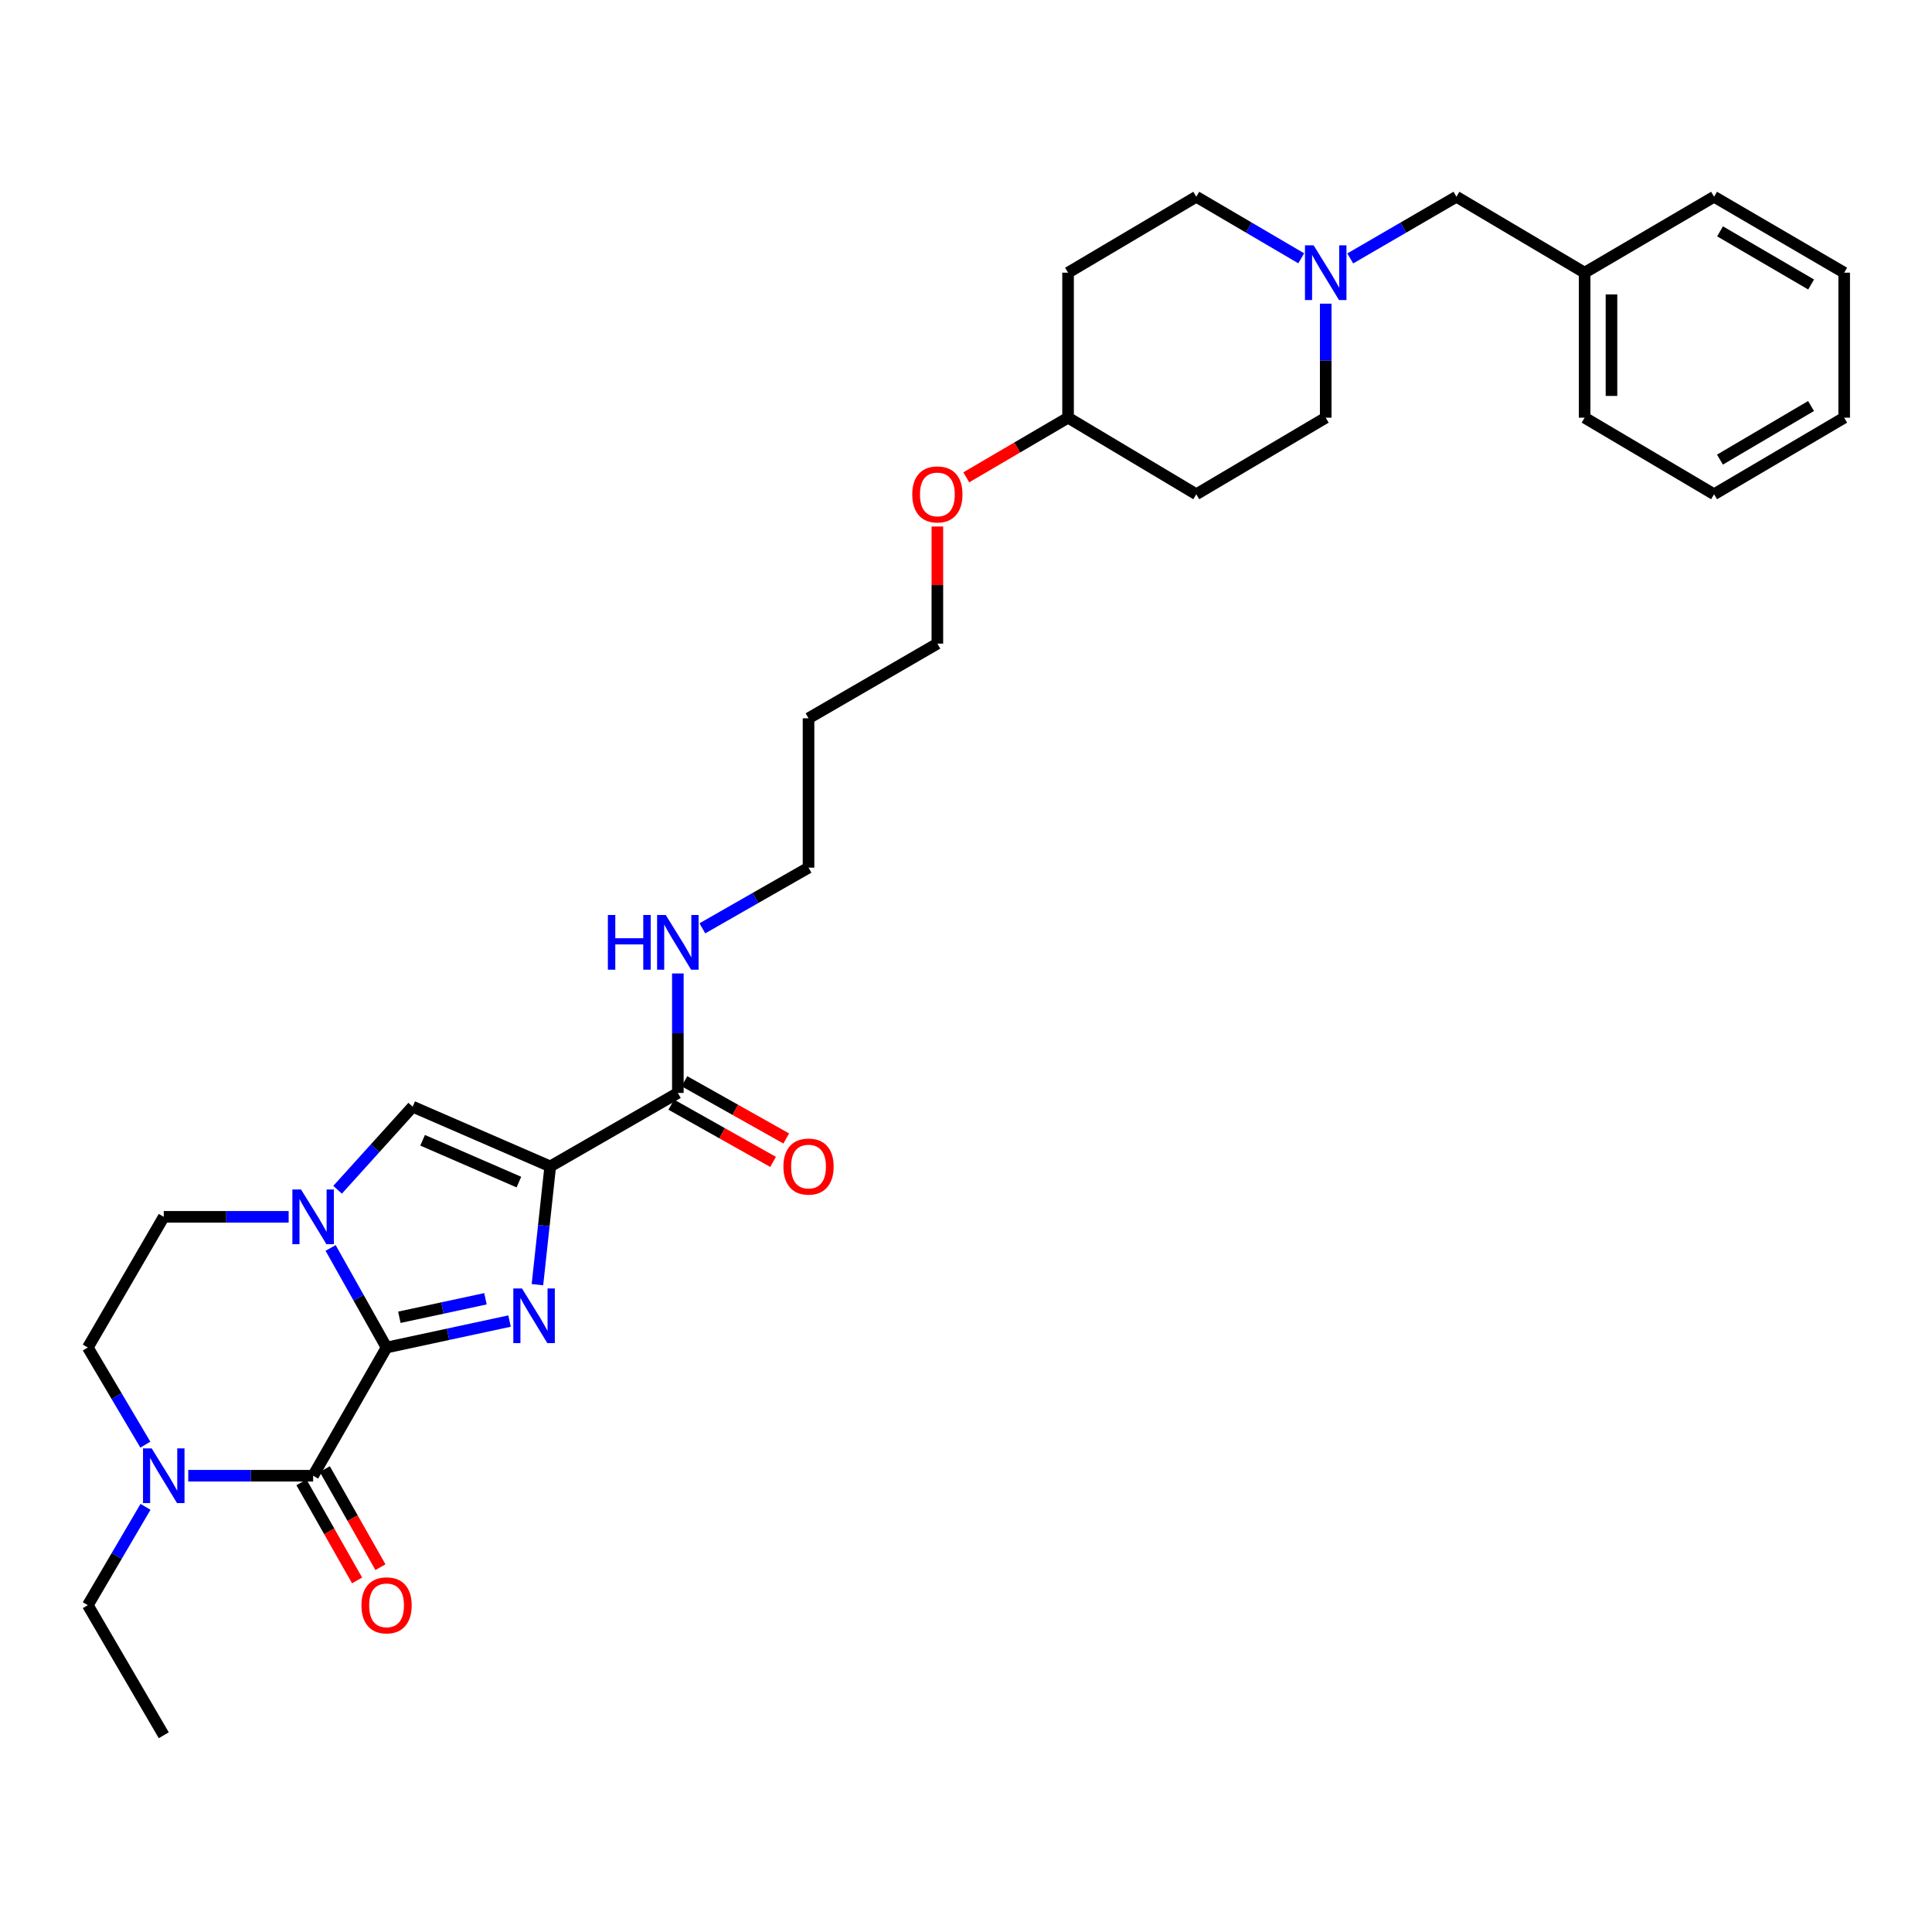<?xml version='1.0' encoding='iso-8859-1'?>
<svg version='1.1' baseProfile='full'
              xmlns='http://www.w3.org/2000/svg'
                      xmlns:rdkit='http://www.rdkit.org/xml'
                      xmlns:xlink='http://www.w3.org/1999/xlink'
                  xml:space='preserve'
width='1000px' height='1000px' viewBox='0 0 1000 1000'>
<!-- END OF HEADER -->
<rect style='opacity:1.0;fill:#FFFFFF;stroke:none' width='1000' height='1000' x='0' y='0'> </rect>
<path class='bond-0' d='M 200.086,697.471 L 231.913,690.627' style='fill:none;fill-rule:evenodd;stroke:#000000;stroke-width:6px;stroke-linecap:butt;stroke-linejoin:miter;stroke-opacity:1' />
<path class='bond-0' d='M 231.913,690.627 L 263.739,683.783' style='fill:none;fill-rule:evenodd;stroke:#0000FF;stroke-width:6px;stroke-linecap:butt;stroke-linejoin:miter;stroke-opacity:1' />
<path class='bond-0' d='M 206.71,681.822 L 228.989,677.031' style='fill:none;fill-rule:evenodd;stroke:#000000;stroke-width:6px;stroke-linecap:butt;stroke-linejoin:miter;stroke-opacity:1' />
<path class='bond-0' d='M 228.989,677.031 L 251.268,672.24' style='fill:none;fill-rule:evenodd;stroke:#0000FF;stroke-width:6px;stroke-linecap:butt;stroke-linejoin:miter;stroke-opacity:1' />
<path class='bond-2' d='M 200.086,697.471 L 185.604,671.701' style='fill:none;fill-rule:evenodd;stroke:#000000;stroke-width:6px;stroke-linecap:butt;stroke-linejoin:miter;stroke-opacity:1' />
<path class='bond-2' d='M 185.604,671.701 L 171.122,645.931' style='fill:none;fill-rule:evenodd;stroke:#0000FF;stroke-width:6px;stroke-linecap:butt;stroke-linejoin:miter;stroke-opacity:1' />
<path class='bond-3' d='M 200.086,697.471 L 162.075,763.835' style='fill:none;fill-rule:evenodd;stroke:#000000;stroke-width:6px;stroke-linecap:butt;stroke-linejoin:miter;stroke-opacity:1' />
<path class='bond-1' d='M 278.174,664.949 L 281.487,634.341' style='fill:none;fill-rule:evenodd;stroke:#0000FF;stroke-width:6px;stroke-linecap:butt;stroke-linejoin:miter;stroke-opacity:1' />
<path class='bond-1' d='M 281.487,634.341 L 284.799,603.734' style='fill:none;fill-rule:evenodd;stroke:#000000;stroke-width:6px;stroke-linecap:butt;stroke-linejoin:miter;stroke-opacity:1' />
<path class='bond-6' d='M 284.799,603.734 L 350.854,565.708' style='fill:none;fill-rule:evenodd;stroke:#000000;stroke-width:6px;stroke-linecap:butt;stroke-linejoin:miter;stroke-opacity:1' />
<path class='bond-31' d='M 284.799,603.734 L 213.606,572.815' style='fill:none;fill-rule:evenodd;stroke:#000000;stroke-width:6px;stroke-linecap:butt;stroke-linejoin:miter;stroke-opacity:1' />
<path class='bond-31' d='M 268.58,611.851 L 218.745,590.209' style='fill:none;fill-rule:evenodd;stroke:#000000;stroke-width:6px;stroke-linecap:butt;stroke-linejoin:miter;stroke-opacity:1' />
<path class='bond-4' d='M 174.736,615.822 L 194.171,594.319' style='fill:none;fill-rule:evenodd;stroke:#0000FF;stroke-width:6px;stroke-linecap:butt;stroke-linejoin:miter;stroke-opacity:1' />
<path class='bond-4' d='M 194.171,594.319 L 213.606,572.815' style='fill:none;fill-rule:evenodd;stroke:#000000;stroke-width:6px;stroke-linecap:butt;stroke-linejoin:miter;stroke-opacity:1' />
<path class='bond-8' d='M 149.402,629.832 L 117.083,629.832' style='fill:none;fill-rule:evenodd;stroke:#0000FF;stroke-width:6px;stroke-linecap:butt;stroke-linejoin:miter;stroke-opacity:1' />
<path class='bond-8' d='M 117.083,629.832 L 84.763,629.832' style='fill:none;fill-rule:evenodd;stroke:#000000;stroke-width:6px;stroke-linecap:butt;stroke-linejoin:miter;stroke-opacity:1' />
<path class='bond-5' d='M 162.075,763.835 L 129.756,763.835' style='fill:none;fill-rule:evenodd;stroke:#000000;stroke-width:6px;stroke-linecap:butt;stroke-linejoin:miter;stroke-opacity:1' />
<path class='bond-5' d='M 129.756,763.835 L 97.436,763.835' style='fill:none;fill-rule:evenodd;stroke:#0000FF;stroke-width:6px;stroke-linecap:butt;stroke-linejoin:miter;stroke-opacity:1' />
<path class='bond-9' d='M 156.027,767.266 L 170.425,792.646' style='fill:none;fill-rule:evenodd;stroke:#000000;stroke-width:6px;stroke-linecap:butt;stroke-linejoin:miter;stroke-opacity:1' />
<path class='bond-9' d='M 170.425,792.646 L 184.822,818.025' style='fill:none;fill-rule:evenodd;stroke:#FF0000;stroke-width:6px;stroke-linecap:butt;stroke-linejoin:miter;stroke-opacity:1' />
<path class='bond-9' d='M 168.123,760.404 L 182.52,785.784' style='fill:none;fill-rule:evenodd;stroke:#000000;stroke-width:6px;stroke-linecap:butt;stroke-linejoin:miter;stroke-opacity:1' />
<path class='bond-9' d='M 182.52,785.784 L 196.918,811.164' style='fill:none;fill-rule:evenodd;stroke:#FF0000;stroke-width:6px;stroke-linecap:butt;stroke-linejoin:miter;stroke-opacity:1' />
<path class='bond-10' d='M 75.234,747.747 L 60.344,722.609' style='fill:none;fill-rule:evenodd;stroke:#0000FF;stroke-width:6px;stroke-linecap:butt;stroke-linejoin:miter;stroke-opacity:1' />
<path class='bond-10' d='M 60.344,722.609 L 45.455,697.471' style='fill:none;fill-rule:evenodd;stroke:#000000;stroke-width:6px;stroke-linecap:butt;stroke-linejoin:miter;stroke-opacity:1' />
<path class='bond-19' d='M 75.317,779.937 L 60.386,805.389' style='fill:none;fill-rule:evenodd;stroke:#0000FF;stroke-width:6px;stroke-linecap:butt;stroke-linejoin:miter;stroke-opacity:1' />
<path class='bond-19' d='M 60.386,805.389 L 45.455,830.84' style='fill:none;fill-rule:evenodd;stroke:#000000;stroke-width:6px;stroke-linecap:butt;stroke-linejoin:miter;stroke-opacity:1' />
<path class='bond-11' d='M 347.447,571.769 L 373.796,586.582' style='fill:none;fill-rule:evenodd;stroke:#000000;stroke-width:6px;stroke-linecap:butt;stroke-linejoin:miter;stroke-opacity:1' />
<path class='bond-11' d='M 373.796,586.582 L 400.146,601.396' style='fill:none;fill-rule:evenodd;stroke:#FF0000;stroke-width:6px;stroke-linecap:butt;stroke-linejoin:miter;stroke-opacity:1' />
<path class='bond-11' d='M 354.262,559.647 L 380.611,574.46' style='fill:none;fill-rule:evenodd;stroke:#000000;stroke-width:6px;stroke-linecap:butt;stroke-linejoin:miter;stroke-opacity:1' />
<path class='bond-11' d='M 380.611,574.46 L 406.961,589.274' style='fill:none;fill-rule:evenodd;stroke:#FF0000;stroke-width:6px;stroke-linecap:butt;stroke-linejoin:miter;stroke-opacity:1' />
<path class='bond-12' d='M 350.854,565.708 L 350.854,534.786' style='fill:none;fill-rule:evenodd;stroke:#000000;stroke-width:6px;stroke-linecap:butt;stroke-linejoin:miter;stroke-opacity:1' />
<path class='bond-12' d='M 350.854,534.786 L 350.854,503.863' style='fill:none;fill-rule:evenodd;stroke:#0000FF;stroke-width:6px;stroke-linecap:butt;stroke-linejoin:miter;stroke-opacity:1' />
<path class='bond-7' d='M 673.509,133.699 L 646.351,117.768' style='fill:none;fill-rule:evenodd;stroke:#0000FF;stroke-width:6px;stroke-linecap:butt;stroke-linejoin:miter;stroke-opacity:1' />
<path class='bond-7' d='M 646.351,117.768 L 619.193,101.837' style='fill:none;fill-rule:evenodd;stroke:#000000;stroke-width:6px;stroke-linecap:butt;stroke-linejoin:miter;stroke-opacity:1' />
<path class='bond-13' d='M 698.887,133.763 L 726.366,117.8' style='fill:none;fill-rule:evenodd;stroke:#0000FF;stroke-width:6px;stroke-linecap:butt;stroke-linejoin:miter;stroke-opacity:1' />
<path class='bond-13' d='M 726.366,117.8 L 753.846,101.837' style='fill:none;fill-rule:evenodd;stroke:#000000;stroke-width:6px;stroke-linecap:butt;stroke-linejoin:miter;stroke-opacity:1' />
<path class='bond-33' d='M 686.191,157.175 L 686.191,186.684' style='fill:none;fill-rule:evenodd;stroke:#0000FF;stroke-width:6px;stroke-linecap:butt;stroke-linejoin:miter;stroke-opacity:1' />
<path class='bond-33' d='M 686.191,186.684 L 686.191,216.194' style='fill:none;fill-rule:evenodd;stroke:#000000;stroke-width:6px;stroke-linecap:butt;stroke-linejoin:miter;stroke-opacity:1' />
<path class='bond-32' d='M 84.763,629.832 L 45.455,697.471' style='fill:none;fill-rule:evenodd;stroke:#000000;stroke-width:6px;stroke-linecap:butt;stroke-linejoin:miter;stroke-opacity:1' />
<path class='bond-23' d='M 363.542,480.503 L 391.017,464.799' style='fill:none;fill-rule:evenodd;stroke:#0000FF;stroke-width:6px;stroke-linecap:butt;stroke-linejoin:miter;stroke-opacity:1' />
<path class='bond-23' d='M 391.017,464.799 L 418.493,449.095' style='fill:none;fill-rule:evenodd;stroke:#000000;stroke-width:6px;stroke-linecap:butt;stroke-linejoin:miter;stroke-opacity:1' />
<path class='bond-20' d='M 753.846,101.837 L 820.194,141.138' style='fill:none;fill-rule:evenodd;stroke:#000000;stroke-width:6px;stroke-linecap:butt;stroke-linejoin:miter;stroke-opacity:1' />
<path class='bond-14' d='M 619.193,255.827 L 552.829,216.194' style='fill:none;fill-rule:evenodd;stroke:#000000;stroke-width:6px;stroke-linecap:butt;stroke-linejoin:miter;stroke-opacity:1' />
<path class='bond-17' d='M 619.193,255.827 L 686.191,216.194' style='fill:none;fill-rule:evenodd;stroke:#000000;stroke-width:6px;stroke-linecap:butt;stroke-linejoin:miter;stroke-opacity:1' />
<path class='bond-15' d='M 552.829,141.138 L 552.829,216.194' style='fill:none;fill-rule:evenodd;stroke:#000000;stroke-width:6px;stroke-linecap:butt;stroke-linejoin:miter;stroke-opacity:1' />
<path class='bond-16' d='M 552.829,141.138 L 619.193,101.837' style='fill:none;fill-rule:evenodd;stroke:#000000;stroke-width:6px;stroke-linecap:butt;stroke-linejoin:miter;stroke-opacity:1' />
<path class='bond-18' d='M 552.829,216.194 L 526.485,231.628' style='fill:none;fill-rule:evenodd;stroke:#000000;stroke-width:6px;stroke-linecap:butt;stroke-linejoin:miter;stroke-opacity:1' />
<path class='bond-18' d='M 526.485,231.628 L 500.142,247.062' style='fill:none;fill-rule:evenodd;stroke:#FF0000;stroke-width:6px;stroke-linecap:butt;stroke-linejoin:miter;stroke-opacity:1' />
<path class='bond-27' d='M 45.455,830.84 L 84.763,898.163' style='fill:none;fill-rule:evenodd;stroke:#000000;stroke-width:6px;stroke-linecap:butt;stroke-linejoin:miter;stroke-opacity:1' />
<path class='bond-25' d='M 820.194,141.138 L 820.194,216.194' style='fill:none;fill-rule:evenodd;stroke:#000000;stroke-width:6px;stroke-linecap:butt;stroke-linejoin:miter;stroke-opacity:1' />
<path class='bond-25' d='M 834.101,152.397 L 834.101,204.936' style='fill:none;fill-rule:evenodd;stroke:#000000;stroke-width:6px;stroke-linecap:butt;stroke-linejoin:miter;stroke-opacity:1' />
<path class='bond-26' d='M 820.194,141.138 L 887.2,101.837' style='fill:none;fill-rule:evenodd;stroke:#000000;stroke-width:6px;stroke-linecap:butt;stroke-linejoin:miter;stroke-opacity:1' />
<path class='bond-21' d='M 418.493,371.791 L 418.493,449.095' style='fill:none;fill-rule:evenodd;stroke:#000000;stroke-width:6px;stroke-linecap:butt;stroke-linejoin:miter;stroke-opacity:1' />
<path class='bond-24' d='M 418.493,371.791 L 485.182,333.139' style='fill:none;fill-rule:evenodd;stroke:#000000;stroke-width:6px;stroke-linecap:butt;stroke-linejoin:miter;stroke-opacity:1' />
<path class='bond-22' d='M 485.182,272.52 L 485.182,302.829' style='fill:none;fill-rule:evenodd;stroke:#FF0000;stroke-width:6px;stroke-linecap:butt;stroke-linejoin:miter;stroke-opacity:1' />
<path class='bond-22' d='M 485.182,302.829 L 485.182,333.139' style='fill:none;fill-rule:evenodd;stroke:#000000;stroke-width:6px;stroke-linecap:butt;stroke-linejoin:miter;stroke-opacity:1' />
<path class='bond-29' d='M 820.194,216.194 L 887.2,255.827' style='fill:none;fill-rule:evenodd;stroke:#000000;stroke-width:6px;stroke-linecap:butt;stroke-linejoin:miter;stroke-opacity:1' />
<path class='bond-28' d='M 887.2,101.837 L 954.545,141.138' style='fill:none;fill-rule:evenodd;stroke:#000000;stroke-width:6px;stroke-linecap:butt;stroke-linejoin:miter;stroke-opacity:1' />
<path class='bond-28' d='M 890.293,119.743 L 937.434,147.254' style='fill:none;fill-rule:evenodd;stroke:#000000;stroke-width:6px;stroke-linecap:butt;stroke-linejoin:miter;stroke-opacity:1' />
<path class='bond-30' d='M 954.545,141.138 L 954.545,216.194' style='fill:none;fill-rule:evenodd;stroke:#000000;stroke-width:6px;stroke-linecap:butt;stroke-linejoin:miter;stroke-opacity:1' />
<path class='bond-34' d='M 887.2,255.827 L 954.545,216.194' style='fill:none;fill-rule:evenodd;stroke:#000000;stroke-width:6px;stroke-linecap:butt;stroke-linejoin:miter;stroke-opacity:1' />
<path class='bond-34' d='M 890.249,237.897 L 937.39,210.154' style='fill:none;fill-rule:evenodd;stroke:#000000;stroke-width:6px;stroke-linecap:butt;stroke-linejoin:miter;stroke-opacity:1' />
<path  class='atom-1' d='M 270.172 666.893
L 279.452 681.893
Q 280.372 683.373, 281.852 686.053
Q 283.332 688.733, 283.412 688.893
L 283.412 666.893
L 287.172 666.893
L 287.172 695.213
L 283.292 695.213
L 273.332 678.813
Q 272.172 676.893, 270.932 674.693
Q 269.732 672.493, 269.372 671.813
L 269.372 695.213
L 265.692 695.213
L 265.692 666.893
L 270.172 666.893
' fill='#0000FF'/>
<path  class='atom-3' d='M 155.815 615.672
L 165.095 630.672
Q 166.015 632.152, 167.495 634.832
Q 168.975 637.512, 169.055 637.672
L 169.055 615.672
L 172.815 615.672
L 172.815 643.992
L 168.935 643.992
L 158.975 627.592
Q 157.815 625.672, 156.575 623.472
Q 155.375 621.272, 155.015 620.592
L 155.015 643.992
L 151.335 643.992
L 151.335 615.672
L 155.815 615.672
' fill='#0000FF'/>
<path  class='atom-6' d='M 78.503 749.675
L 87.783 764.675
Q 88.703 766.155, 90.183 768.835
Q 91.663 771.515, 91.743 771.675
L 91.743 749.675
L 95.503 749.675
L 95.503 777.995
L 91.623 777.995
L 81.663 761.595
Q 80.503 759.675, 79.263 757.475
Q 78.063 755.275, 77.703 754.595
L 77.703 777.995
L 74.023 777.995
L 74.023 749.675
L 78.503 749.675
' fill='#0000FF'/>
<path  class='atom-8' d='M 679.931 126.978
L 689.211 141.978
Q 690.131 143.458, 691.611 146.138
Q 693.091 148.818, 693.171 148.978
L 693.171 126.978
L 696.931 126.978
L 696.931 155.298
L 693.051 155.298
L 683.091 138.898
Q 681.931 136.978, 680.691 134.778
Q 679.491 132.578, 679.131 131.898
L 679.131 155.298
L 675.451 155.298
L 675.451 126.978
L 679.931 126.978
' fill='#0000FF'/>
<path  class='atom-10' d='M 187.086 830.92
Q 187.086 824.12, 190.446 820.32
Q 193.806 816.52, 200.086 816.52
Q 206.366 816.52, 209.726 820.32
Q 213.086 824.12, 213.086 830.92
Q 213.086 837.8, 209.686 841.72
Q 206.286 845.6, 200.086 845.6
Q 193.846 845.6, 190.446 841.72
Q 187.086 837.84, 187.086 830.92
M 200.086 842.4
Q 204.406 842.4, 206.726 839.52
Q 209.086 836.6, 209.086 830.92
Q 209.086 825.36, 206.726 822.56
Q 204.406 819.72, 200.086 819.72
Q 195.766 819.72, 193.406 822.52
Q 191.086 825.32, 191.086 830.92
Q 191.086 836.64, 193.406 839.52
Q 195.766 842.4, 200.086 842.4
' fill='#FF0000'/>
<path  class='atom-12' d='M 405.493 603.814
Q 405.493 597.014, 408.853 593.214
Q 412.213 589.414, 418.493 589.414
Q 424.773 589.414, 428.133 593.214
Q 431.493 597.014, 431.493 603.814
Q 431.493 610.694, 428.093 614.614
Q 424.693 618.494, 418.493 618.494
Q 412.253 618.494, 408.853 614.614
Q 405.493 610.734, 405.493 603.814
M 418.493 615.294
Q 422.813 615.294, 425.133 612.414
Q 427.493 609.494, 427.493 603.814
Q 427.493 598.254, 425.133 595.454
Q 422.813 592.614, 418.493 592.614
Q 414.173 592.614, 411.813 595.414
Q 409.493 598.214, 409.493 603.814
Q 409.493 609.534, 411.813 612.414
Q 414.173 615.294, 418.493 615.294
' fill='#FF0000'/>
<path  class='atom-13' d='M 314.634 473.595
L 318.474 473.595
L 318.474 485.635
L 332.954 485.635
L 332.954 473.595
L 336.794 473.595
L 336.794 501.915
L 332.954 501.915
L 332.954 488.835
L 318.474 488.835
L 318.474 501.915
L 314.634 501.915
L 314.634 473.595
' fill='#0000FF'/>
<path  class='atom-13' d='M 344.594 473.595
L 353.874 488.595
Q 354.794 490.075, 356.274 492.755
Q 357.754 495.435, 357.834 495.595
L 357.834 473.595
L 361.594 473.595
L 361.594 501.915
L 357.714 501.915
L 347.754 485.515
Q 346.594 483.595, 345.354 481.395
Q 344.154 479.195, 343.794 478.515
L 343.794 501.915
L 340.114 501.915
L 340.114 473.595
L 344.594 473.595
' fill='#0000FF'/>
<path  class='atom-23' d='M 472.182 255.907
Q 472.182 249.107, 475.542 245.307
Q 478.902 241.507, 485.182 241.507
Q 491.462 241.507, 494.822 245.307
Q 498.182 249.107, 498.182 255.907
Q 498.182 262.787, 494.782 266.707
Q 491.382 270.587, 485.182 270.587
Q 478.942 270.587, 475.542 266.707
Q 472.182 262.827, 472.182 255.907
M 485.182 267.387
Q 489.502 267.387, 491.822 264.507
Q 494.182 261.587, 494.182 255.907
Q 494.182 250.347, 491.822 247.547
Q 489.502 244.707, 485.182 244.707
Q 480.862 244.707, 478.502 247.507
Q 476.182 250.307, 476.182 255.907
Q 476.182 261.627, 478.502 264.507
Q 480.862 267.387, 485.182 267.387
' fill='#FF0000'/>
</svg>
